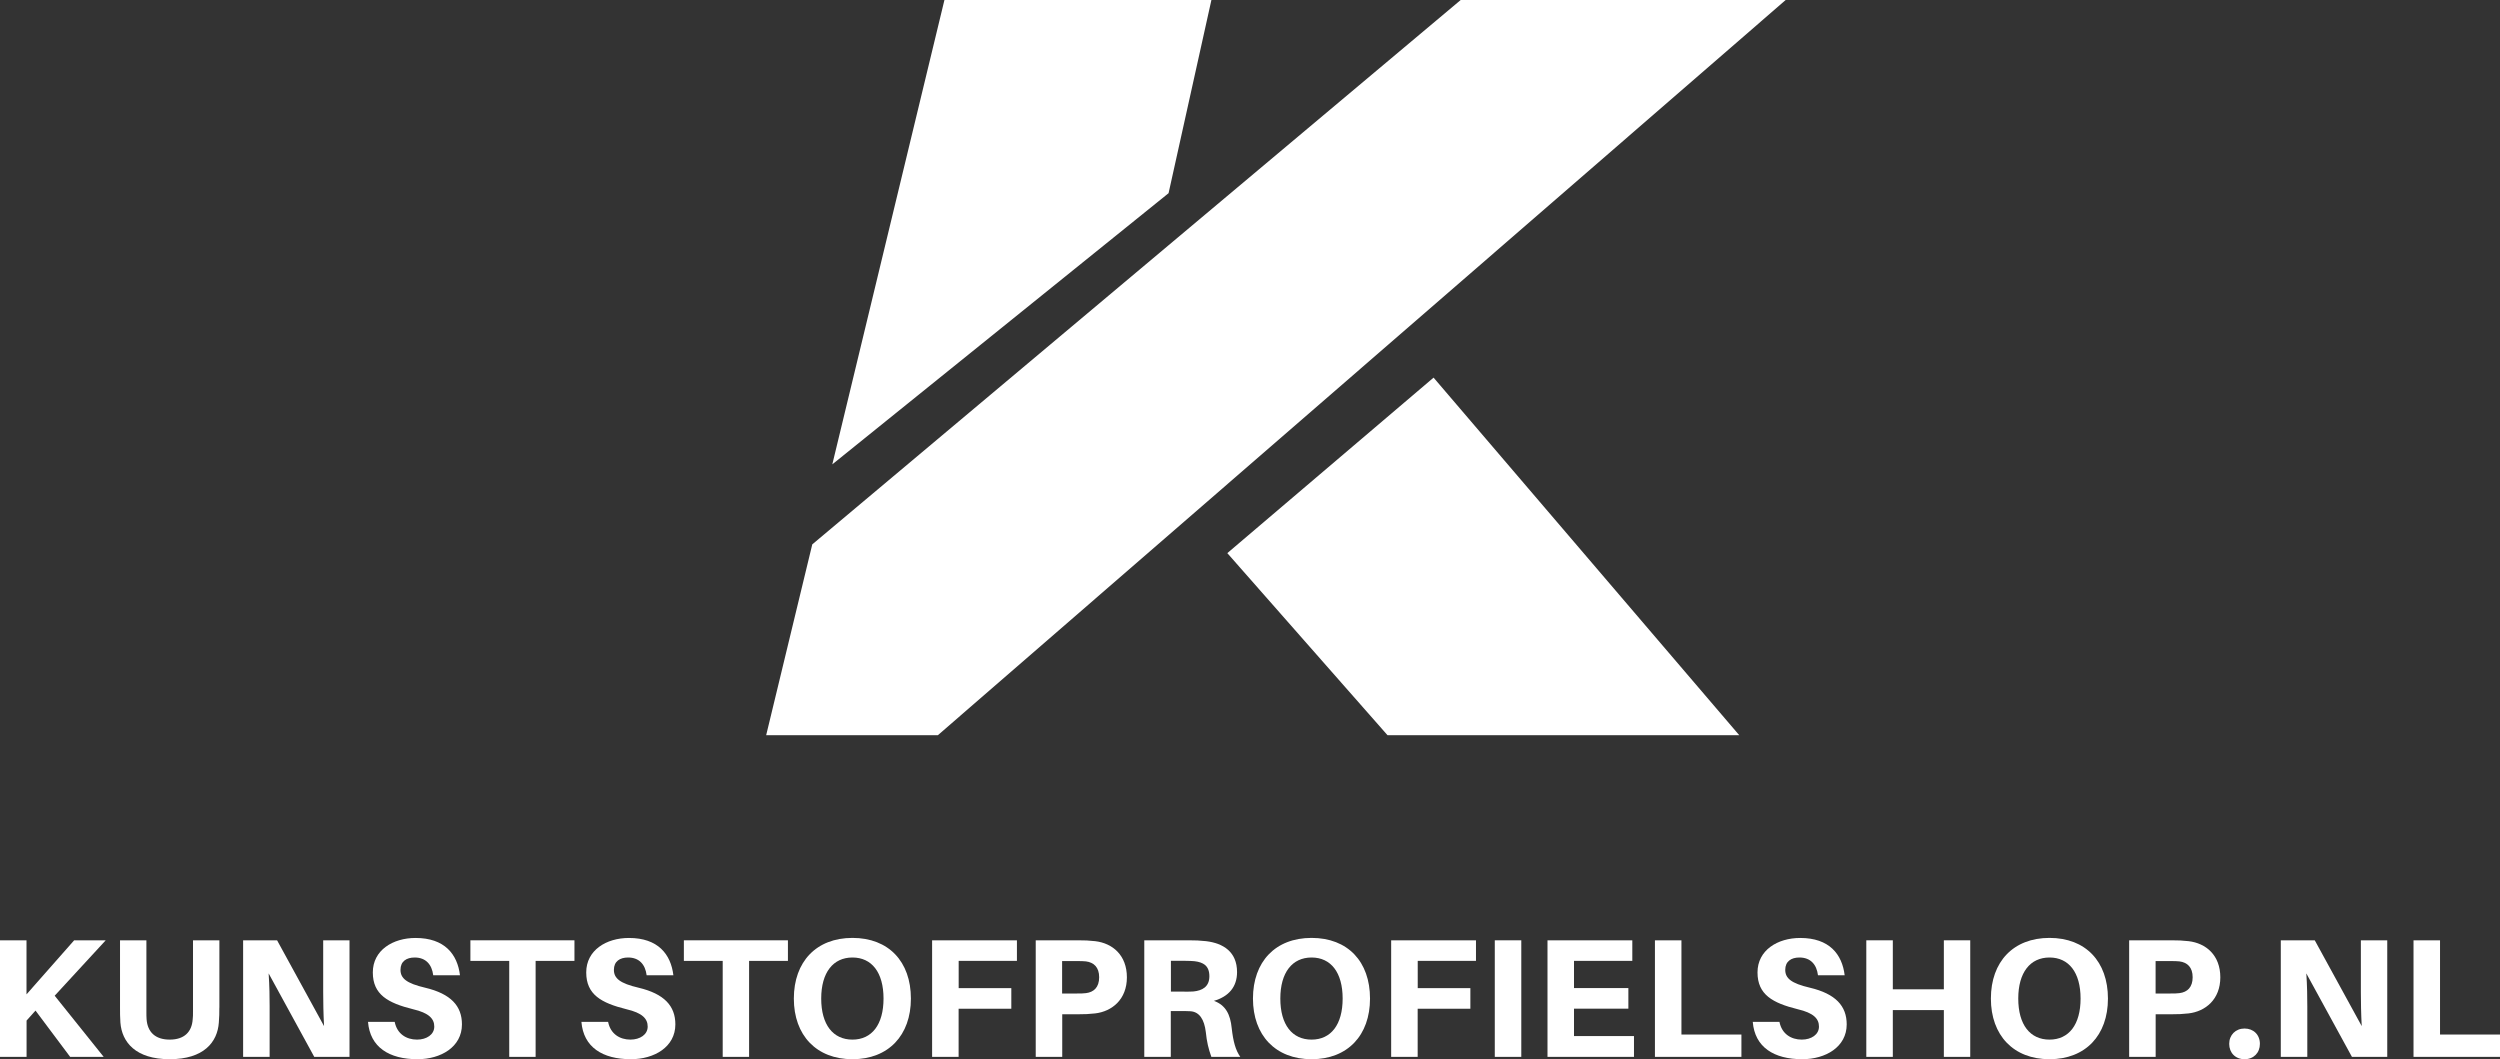 <svg xmlns="http://www.w3.org/2000/svg" id="Laag_2" data-name="Laag 2" viewBox="0 0 405.56 171.83"><rect x="0" y="0" width="405.56" height="171.83" fill="#333333" stroke="none"/><defs><style>      .cls-1 {        fill: #fff;      }    </style></defs><g id="Laag_1-2" data-name="Laag 1"><polygon class="cls-1" points="153.21 0 135.02 75.33 189.57 31.34 196.52 0 153.21 0"></polygon><polygon class="cls-1" points="236.96 0 131.77 88.31 124.29 119.27 152.14 119.27 289.68 0 236.96 0"></polygon><polygon class="cls-1" points="282.15 119.27 225.09 119.27 199.1 89.73 232.56 61.26 282.15 119.27"></polygon><path class="cls-1" d="M16.83,171.45h-5.45l-5.62-7.51-1.45,1.62v5.89H0v-18.91h4.3v8.77l7.73-8.77h5.12l-8.28,8.99,7.95,9.92Z"></path><path class="cls-1" d="M35.58,163.47c0,.88,0,1.42-.08,2.41-.22,3.18-2.44,5.95-7.97,5.95s-7.76-2.77-8-5.95c-.06-.99-.06-1.53-.06-2.41v-10.93h4.28v11.56c0,.52,0,.88.03,1.26.16,2.06,1.4,3.29,3.75,3.29s3.59-1.23,3.73-3.29c.05-.38.05-.74.05-1.26v-11.56h4.28v10.93Z"></path><path class="cls-1" d="M50.98,171.45l-7.4-13.54c.14,2,.16,3.95.16,5.32v8.22h-4.3v-18.91h5.51l7.62,13.92c-.11-1.97-.14-4.11-.14-5.51v-8.41h4.27v18.91h-5.73Z"></path><path class="cls-1" d="M74.61,158.21h-4.33c-.22-1.75-1.21-2.88-3.01-2.88-1.34,0-2.3.63-2.3,2s.96,2.19,4,2.9c4.17.99,5.97,2.96,5.97,5.95,0,3.67-3.43,5.65-7.21,5.65-4.63,0-7.7-1.97-8.03-6.06h4.33c.38,1.95,1.89,2.88,3.62,2.88,1.56,0,2.8-.82,2.8-2.11s-.88-2.22-3.45-2.82c-4.06-1.01-6.52-2.36-6.52-5.97s3.26-5.59,6.93-5.59c4.71,0,6.8,2.63,7.21,6.06Z"></path><path class="cls-1" d="M86.89,155.88v15.57h-4.28v-15.57h-6.3v-3.34h16.88v3.34h-6.3Z"></path><path class="cls-1" d="M109.23,158.21h-4.33c-.22-1.75-1.21-2.88-3.01-2.88-1.34,0-2.3.63-2.3,2s.96,2.19,4,2.9c4.17.99,5.97,2.96,5.97,5.95,0,3.67-3.43,5.65-7.21,5.65-4.63,0-7.7-1.97-8.03-6.06h4.33c.38,1.95,1.89,2.88,3.62,2.88,1.56,0,2.8-.82,2.8-2.11s-.88-2.22-3.45-2.82c-4.06-1.01-6.52-2.36-6.52-5.97s3.26-5.59,6.93-5.59c4.71,0,6.8,2.63,7.21,6.06Z"></path><path class="cls-1" d="M121.52,155.88v15.57h-4.28v-15.57h-6.3v-3.34h16.88v3.34h-6.3Z"></path><path class="cls-1" d="M147.77,161.99c0,5.97-3.65,9.84-9.48,9.84s-9.51-3.86-9.51-9.84,3.65-9.84,9.51-9.84,9.48,3.84,9.48,9.84ZM143.33,161.99c0-4.25-1.92-6.66-5.04-6.66s-5.07,2.41-5.07,6.66,1.92,6.66,5.07,6.66,5.04-2.44,5.04-6.66Z"></path><path class="cls-1" d="M155.51,160.3h8.55v3.34h-8.55v7.81h-4.3v-18.91h13.76v3.34h-9.45v4.41Z"></path><path class="cls-1" d="M182.81,158.54c0,3.59-2.41,5.54-5.15,5.86-.96.11-1.7.14-2.82.14h-2.52v6.91h-4.3v-18.91h6.82c1.12,0,1.86.03,2.82.14,2.82.33,5.15,2.27,5.15,5.87ZM178.31,158.54c0-1.62-.85-2.41-2.14-2.58-.38-.05-.9-.05-1.51-.05h-2.36v5.26h2.36c.6,0,1.12,0,1.51-.06,1.29-.16,2.14-.96,2.14-2.58Z"></path><path class="cls-1" d="M201.2,171.45h-4.69c-.47-1.32-.74-2.44-.9-4.03-.25-2.06-1.04-3.26-2.47-3.37-.52-.03-.99-.03-1.51-.03h-1.7v7.43h-4.3v-18.91h7.18c1.12,0,1.86.03,2.85.14,2.74.33,5.02,1.7,5.02,5.02,0,2.41-1.37,3.97-3.75,4.66,1.92.71,2.66,2.22,2.88,4.41.25,2.22.63,3.59,1.4,4.69ZM192.16,160.87c.6,0,1.07,0,1.45-.03,1.4-.14,2.58-.74,2.58-2.47s-1.01-2.27-2.41-2.44c-.38-.03-.85-.06-1.45-.06h-2.38v4.99h2.22Z"></path><path class="cls-1" d="M222.25,161.99c0,5.97-3.64,9.84-9.48,9.84s-9.51-3.86-9.51-9.84,3.64-9.84,9.51-9.84,9.48,3.84,9.48,9.84ZM217.81,161.99c0-4.25-1.92-6.66-5.04-6.66s-5.07,2.41-5.07,6.66,1.92,6.66,5.07,6.66,5.04-2.44,5.04-6.66Z"></path><path class="cls-1" d="M229.98,160.3h8.55v3.34h-8.55v7.81h-4.3v-18.91h13.76v3.34h-9.45v4.41Z"></path><path class="cls-1" d="M242.49,171.45v-18.91h4.3v18.91h-4.3Z"></path><path class="cls-1" d="M265.07,171.45h-14.03v-18.91h13.76v3.34h-9.46v4.41h8.82v3.34h-8.82v4.44h9.73v3.37Z"></path><path class="cls-1" d="M282.5,171.45h-14.03v-18.91h4.3v15.29h9.73v3.62Z"></path><path class="cls-1" d="M299.25,158.21h-4.33c-.22-1.75-1.21-2.88-3.01-2.88-1.34,0-2.3.63-2.3,2s.96,2.19,4,2.9c4.17.99,5.97,2.96,5.97,5.95,0,3.67-3.43,5.65-7.21,5.65-4.63,0-7.7-1.97-8.03-6.06h4.33c.38,1.95,1.89,2.88,3.62,2.88,1.56,0,2.79-.82,2.79-2.11s-.88-2.22-3.45-2.82c-4.06-1.01-6.52-2.36-6.52-5.97s3.26-5.59,6.93-5.59c4.71,0,6.8,2.63,7.21,6.06Z"></path><path class="cls-1" d="M319.62,171.45h-4.28v-7.59h-8.28v7.59h-4.3v-18.91h4.3v7.95h8.28v-7.95h4.28v18.91Z"></path><path class="cls-1" d="M341.96,161.99c0,5.97-3.65,9.84-9.48,9.84s-9.51-3.86-9.51-9.84,3.65-9.84,9.51-9.84,9.48,3.84,9.48,9.84ZM337.52,161.99c0-4.25-1.92-6.66-5.04-6.66s-5.07,2.41-5.07,6.66,1.92,6.66,5.07,6.66,5.04-2.44,5.04-6.66Z"></path><path class="cls-1" d="M360.19,158.54c0,3.59-2.41,5.54-5.15,5.86-.96.11-1.7.14-2.82.14h-2.52v6.91h-4.3v-18.91h6.82c1.12,0,1.86.03,2.82.14,2.82.33,5.15,2.27,5.15,5.87ZM355.7,158.54c0-1.62-.85-2.41-2.14-2.58-.38-.05-.9-.05-1.51-.05h-2.36v5.26h2.36c.6,0,1.12,0,1.51-.06,1.29-.16,2.14-.96,2.14-2.58Z"></path><path class="cls-1" d="M366.61,169.34c0,1.45-1.01,2.49-2.49,2.49s-2.49-1.04-2.49-2.49,1.04-2.49,2.49-2.49,2.49,1.01,2.49,2.49Z"></path><path class="cls-1" d="M381.54,171.45l-7.4-13.54c.14,2,.16,3.95.16,5.32v8.22h-4.3v-18.91h5.51l7.62,13.92c-.11-1.97-.14-4.11-.14-5.51v-8.41h4.28v18.91h-5.73Z"></path><path class="cls-1" d="M405.56,171.45h-14.03v-18.91h4.3v15.29h9.73v3.62Z"></path></g></svg>